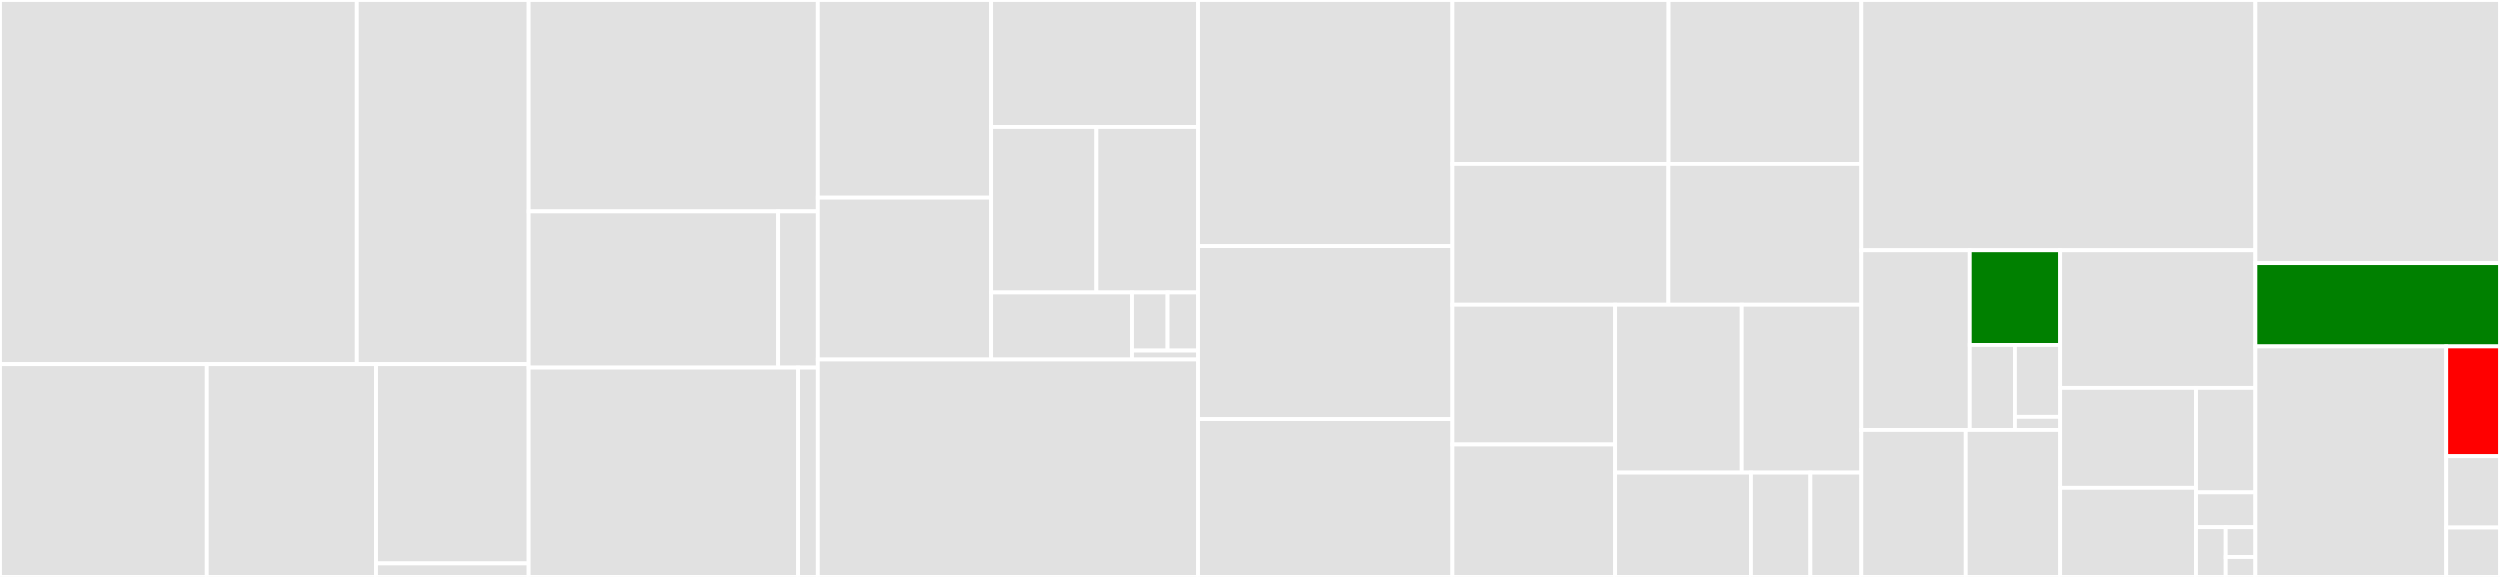 <svg baseProfile="full" width="650" height="150" viewBox="0 0 650 150" version="1.1"
xmlns="http://www.w3.org/2000/svg" xmlns:ev="http://www.w3.org/2001/xml-events"
xmlns:xlink="http://www.w3.org/1999/xlink">

<rect x="0" y="0" width="650" height="150" fill="#333333" stroke="none"/>

<style>rect.s{mask:url(#mask);}</style>
<defs>
  <pattern id="white" width="4" height="4" patternUnits="userSpaceOnUse" patternTransform="rotate(45)">
    <rect width="2" height="2" transform="translate(0,0)" fill="white"></rect>
  </pattern>
  <mask id="mask">
    <rect x="0" y="0" width="100%" height="100%" fill="url(#white)"></rect>
  </mask>
</defs>

<rect x="0" y="0" width="92.759" height="94.676" fill="#e1e1e1" stroke="white" stroke-width="1" class=" tooltipped" data-content="oci/layer/tar_extract.go"><title>oci/layer/tar_extract.go</title></rect>
<rect x="92.759" y="0" width="44.693" height="94.676" fill="#e1e1e1" stroke="white" stroke-width="1" class=" tooltipped" data-content="oci/layer/unpack.go"><title>oci/layer/unpack.go</title></rect>
<rect x="0" y="94.676" width="53.754" height="55.324" fill="#e1e1e1" stroke="white" stroke-width="1" class=" tooltipped" data-content="oci/layer/tar_generate.go"><title>oci/layer/tar_generate.go</title></rect>
<rect x="53.754" y="94.676" width="44.013" height="55.324" fill="#e1e1e1" stroke="white" stroke-width="1" class=" tooltipped" data-content="oci/layer/utils.go"><title>oci/layer/utils.go</title></rect>
<rect x="97.767" y="94.676" width="39.684" height="51.804" fill="#e1e1e1" stroke="white" stroke-width="1" class=" tooltipped" data-content="oci/layer/generate.go"><title>oci/layer/generate.go</title></rect>
<rect x="97.767" y="146.479" width="39.684" height="3.521" fill="#e1e1e1" stroke="white" stroke-width="1" class=" tooltipped" data-content="oci/layer/tar_unix.go"><title>oci/layer/tar_unix.go</title></rect>
<rect x="137.451" y="0" width="75.179" height="54.956" fill="#e1e1e1" stroke="white" stroke-width="1" class=" tooltipped" data-content="oci/config/convert/default.go"><title>oci/config/convert/default.go</title></rect>
<rect x="137.451" y="54.956" width="64.86" height="40.619" fill="#e1e1e1" stroke="white" stroke-width="1" class=" tooltipped" data-content="oci/config/convert/runtime.go"><title>oci/config/convert/runtime.go</title></rect>
<rect x="202.312" y="54.956" width="10.319" height="40.619" fill="#e1e1e1" stroke="white" stroke-width="1" class=" tooltipped" data-content="oci/config/convert/utils_linux.go"><title>oci/config/convert/utils_linux.go</title></rect>
<rect x="137.451" y="95.575" width="70.045" height="54.425" fill="#e1e1e1" stroke="white" stroke-width="1" class=" tooltipped" data-content="oci/config/generate/spec.go"><title>oci/config/generate/spec.go</title></rect>
<rect x="207.496" y="95.575" width="5.134" height="54.425" fill="#e1e1e1" stroke="white" stroke-width="1" class=" tooltipped" data-content="oci/config/generate/save.go"><title>oci/config/generate/save.go</title></rect>
<rect x="212.631" y="0" width="45.055" height="51.388" fill="#e1e1e1" stroke="white" stroke-width="1" class=" tooltipped" data-content="oci/casext/refname.go"><title>oci/casext/refname.go</title></rect>
<rect x="212.631" y="51.388" width="45.055" height="42.085" fill="#e1e1e1" stroke="white" stroke-width="1" class=" tooltipped" data-content="oci/casext/mediatype/parse.go"><title>oci/casext/mediatype/parse.go</title></rect>
<rect x="257.685" y="0" width="53.809" height="33.012" fill="#e1e1e1" stroke="white" stroke-width="1" class=" tooltipped" data-content="oci/casext/walk.go"><title>oci/casext/walk.go</title></rect>
<rect x="257.685" y="33.012" width="27.369" height="43.027" fill="#e1e1e1" stroke="white" stroke-width="1" class=" tooltipped" data-content="oci/casext/map.go"><title>oci/casext/map.go</title></rect>
<rect x="285.054" y="33.012" width="26.441" height="43.027" fill="#e1e1e1" stroke="white" stroke-width="1" class=" tooltipped" data-content="oci/casext/gc.go"><title>oci/casext/gc.go</title></rect>
<rect x="257.685" y="76.039" width="36.636" height="17.433" fill="#e1e1e1" stroke="white" stroke-width="1" class=" tooltipped" data-content="oci/casext/blob.go"><title>oci/casext/blob.go</title></rect>
<rect x="294.321" y="76.039" width="9.247" height="15.109" fill="#e1e1e1" stroke="white" stroke-width="1" class=" tooltipped" data-content="oci/casext/verified_blob.go"><title>oci/casext/verified_blob.go</title></rect>
<rect x="303.568" y="76.039" width="7.926" height="15.109" fill="#e1e1e1" stroke="white" stroke-width="1" class=" tooltipped" data-content="oci/casext/json.go"><title>oci/casext/json.go</title></rect>
<rect x="294.321" y="91.148" width="17.173" height="2.324" fill="#e1e1e1" stroke="white" stroke-width="1" class=" tooltipped" data-content="oci/casext/casext.go"><title>oci/casext/casext.go</title></rect>
<rect x="212.631" y="93.472" width="98.864" height="56.528" fill="#e1e1e1" stroke="white" stroke-width="1" class=" tooltipped" data-content="oci/cas/dir/dir.go"><title>oci/cas/dir/dir.go</title></rect>
<rect x="311.494" y="0" width="66.131" height="63.984" fill="#e1e1e1" stroke="white" stroke-width="1" class=" tooltipped" data-content="cmd/umoci/config.go"><title>cmd/umoci/config.go</title></rect>
<rect x="311.494" y="63.984" width="66.131" height="44.97" fill="#e1e1e1" stroke="white" stroke-width="1" class=" tooltipped" data-content="cmd/umoci/utils_ux.go"><title>cmd/umoci/utils_ux.go</title></rect>
<rect x="311.494" y="108.954" width="66.131" height="41.046" fill="#e1e1e1" stroke="white" stroke-width="1" class=" tooltipped" data-content="cmd/umoci/repack.go"><title>cmd/umoci/repack.go</title></rect>
<rect x="377.625" y="0" width="56.202" height="42.616" fill="#e1e1e1" stroke="white" stroke-width="1" class=" tooltipped" data-content="cmd/umoci/main.go"><title>cmd/umoci/main.go</title></rect>
<rect x="433.827" y="0" width="50.113" height="42.616" fill="#e1e1e1" stroke="white" stroke-width="1" class=" tooltipped" data-content="cmd/umoci/insert.go"><title>cmd/umoci/insert.go</title></rect>
<rect x="377.625" y="42.616" width="56.156" height="36.608" fill="#e1e1e1" stroke="white" stroke-width="1" class=" tooltipped" data-content="cmd/umoci/raw-add-layer.go"><title>cmd/umoci/raw-add-layer.go</title></rect>
<rect x="433.782" y="42.616" width="50.159" height="36.608" fill="#e1e1e1" stroke="white" stroke-width="1" class=" tooltipped" data-content="cmd/umoci/tag.go"><title>cmd/umoci/tag.go</title></rect>
<rect x="377.625" y="79.224" width="42.3" height="36.332" fill="#e1e1e1" stroke="white" stroke-width="1" class=" tooltipped" data-content="cmd/umoci/raw-unpack.go"><title>cmd/umoci/raw-unpack.go</title></rect>
<rect x="377.625" y="115.556" width="42.3" height="34.444" fill="#e1e1e1" stroke="white" stroke-width="1" class=" tooltipped" data-content="cmd/umoci/new.go"><title>cmd/umoci/new.go</title></rect>
<rect x="419.926" y="79.224" width="32.922" height="43.65" fill="#e1e1e1" stroke="white" stroke-width="1" class=" tooltipped" data-content="cmd/umoci/unpack.go"><title>cmd/umoci/unpack.go</title></rect>
<rect x="452.848" y="79.224" width="31.093" height="43.65" fill="#e1e1e1" stroke="white" stroke-width="1" class=" tooltipped" data-content="cmd/umoci/raw-runtime-config.go"><title>cmd/umoci/raw-runtime-config.go</title></rect>
<rect x="419.926" y="122.874" width="35.318" height="27.126" fill="#e1e1e1" stroke="white" stroke-width="1" class=" tooltipped" data-content="cmd/umoci/stat.go"><title>cmd/umoci/stat.go</title></rect>
<rect x="455.244" y="122.874" width="15.452" height="27.126" fill="#e1e1e1" stroke="white" stroke-width="1" class=" tooltipped" data-content="cmd/umoci/gc.go"><title>cmd/umoci/gc.go</title></rect>
<rect x="470.696" y="122.874" width="13.244" height="27.126" fill="#e1e1e1" stroke="white" stroke-width="1" class=" tooltipped" data-content="cmd/umoci/init.go"><title>cmd/umoci/init.go</title></rect>
<rect x="483.941" y="0" width="102.456" height="65.065" fill="#e1e1e1" stroke="white" stroke-width="1" class=" tooltipped" data-content="pkg/unpriv/unpriv.go"><title>pkg/unpriv/unpriv.go</title></rect>
<rect x="483.941" y="65.065" width="28.199" height="46.714" fill="#e1e1e1" stroke="white" stroke-width="1" class=" tooltipped" data-content="pkg/system/xattr_unix.go"><title>pkg/system/xattr_unix.go</title></rect>
<rect x="512.14" y="65.065" width="23.499" height="24.631" fill="green" stroke="white" stroke-width="1" class=" tooltipped" data-content="pkg/system/copy.go"><title>pkg/system/copy.go</title></rect>
<rect x="512.14" y="89.696" width="11.75" height="22.083" fill="#e1e1e1" stroke="white" stroke-width="1" class=" tooltipped" data-content="pkg/system/tarmode_unix.go"><title>pkg/system/tarmode_unix.go</title></rect>
<rect x="523.889" y="89.696" width="11.75" height="18.686" fill="#e1e1e1" stroke="white" stroke-width="1" class=" tooltipped" data-content="pkg/system/utime_unix.go"><title>pkg/system/utime_unix.go</title></rect>
<rect x="523.889" y="108.382" width="11.75" height="3.397" fill="#e1e1e1" stroke="white" stroke-width="1" class=" tooltipped" data-content="pkg/system/mknod_unix.go"><title>pkg/system/mknod_unix.go</title></rect>
<rect x="483.941" y="111.779" width="27.155" height="38.221" fill="#e1e1e1" stroke="white" stroke-width="1" class=" tooltipped" data-content="pkg/fseval/fseval_default.go"><title>pkg/fseval/fseval_default.go</title></rect>
<rect x="511.095" y="111.779" width="24.544" height="38.221" fill="#e1e1e1" stroke="white" stroke-width="1" class=" tooltipped" data-content="pkg/fseval/fseval_rootless.go"><title>pkg/fseval/fseval_rootless.go</title></rect>
<rect x="535.639" y="65.065" width="50.758" height="35.783" fill="#e1e1e1" stroke="white" stroke-width="1" class=" tooltipped" data-content="pkg/hardening/verified_reader.go"><title>pkg/hardening/verified_reader.go</title></rect>
<rect x="535.639" y="100.848" width="35.328" height="25.989" fill="#e1e1e1" stroke="white" stroke-width="1" class=" tooltipped" data-content="pkg/idtools/idtools.go"><title>pkg/idtools/idtools.go</title></rect>
<rect x="535.639" y="126.836" width="35.328" height="23.164" fill="#e1e1e1" stroke="white" stroke-width="1" class=" tooltipped" data-content="pkg/mtreefilter/mask.go"><title>pkg/mtreefilter/mask.go</title></rect>
<rect x="570.967" y="100.848" width="15.431" height="27.163" fill="#e1e1e1" stroke="white" stroke-width="1" class=" tooltipped" data-content="pkg/testutils/mount_linux.go"><title>pkg/testutils/mount_linux.go</title></rect>
<rect x="570.967" y="128.011" width="15.431" height="9.054" fill="#e1e1e1" stroke="white" stroke-width="1" class=" tooltipped" data-content="pkg/testutils/random_string.go"><title>pkg/testutils/random_string.go</title></rect>
<rect x="570.967" y="137.065" width="7.715" height="12.935" fill="#e1e1e1" stroke="white" stroke-width="1" class=" tooltipped" data-content="pkg/testutils/testutils.go"><title>pkg/testutils/testutils.go</title></rect>
<rect x="578.682" y="137.065" width="7.715" height="7.761" fill="#e1e1e1" stroke="white" stroke-width="1" class=" tooltipped" data-content="pkg/testutils/ftimes_unix.go"><title>pkg/testutils/ftimes_unix.go</title></rect>
<rect x="578.682" y="144.826" width="7.715" height="5.174" fill="#e1e1e1" stroke="white" stroke-width="1" class=" tooltipped" data-content="pkg/testutils/ftimes.go"><title>pkg/testutils/ftimes.go</title></rect>
<rect x="586.397" y="0" width="63.603" height="68.41" fill="#e1e1e1" stroke="white" stroke-width="1" class=" tooltipped" data-content="mutate/mutate.go"><title>mutate/mutate.go</title></rect>
<rect x="586.397" y="68.41" width="63.603" height="21.653" fill="green" stroke="white" stroke-width="1" class=" tooltipped" data-content="mutate/compress.go"><title>mutate/compress.go</title></rect>
<rect x="586.397" y="90.063" width="49.617" height="59.937" fill="#e1e1e1" stroke="white" stroke-width="1" class=" tooltipped" data-content="utils.go"><title>utils.go</title></rect>
<rect x="636.014" y="90.063" width="13.986" height="28.542" fill="red" stroke="white" stroke-width="1" class=" tooltipped" data-content="third_party/shared/util.go"><title>third_party/shared/util.go</title></rect>
<rect x="636.014" y="118.604" width="13.986" height="18.552" fill="#e1e1e1" stroke="white" stroke-width="1" class=" tooltipped" data-content="api.go"><title>api.go</title></rect>
<rect x="636.014" y="137.156" width="13.986" height="12.844" fill="#e1e1e1" stroke="white" stroke-width="1" class=" tooltipped" data-content="version.go"><title>version.go</title></rect>
</svg>